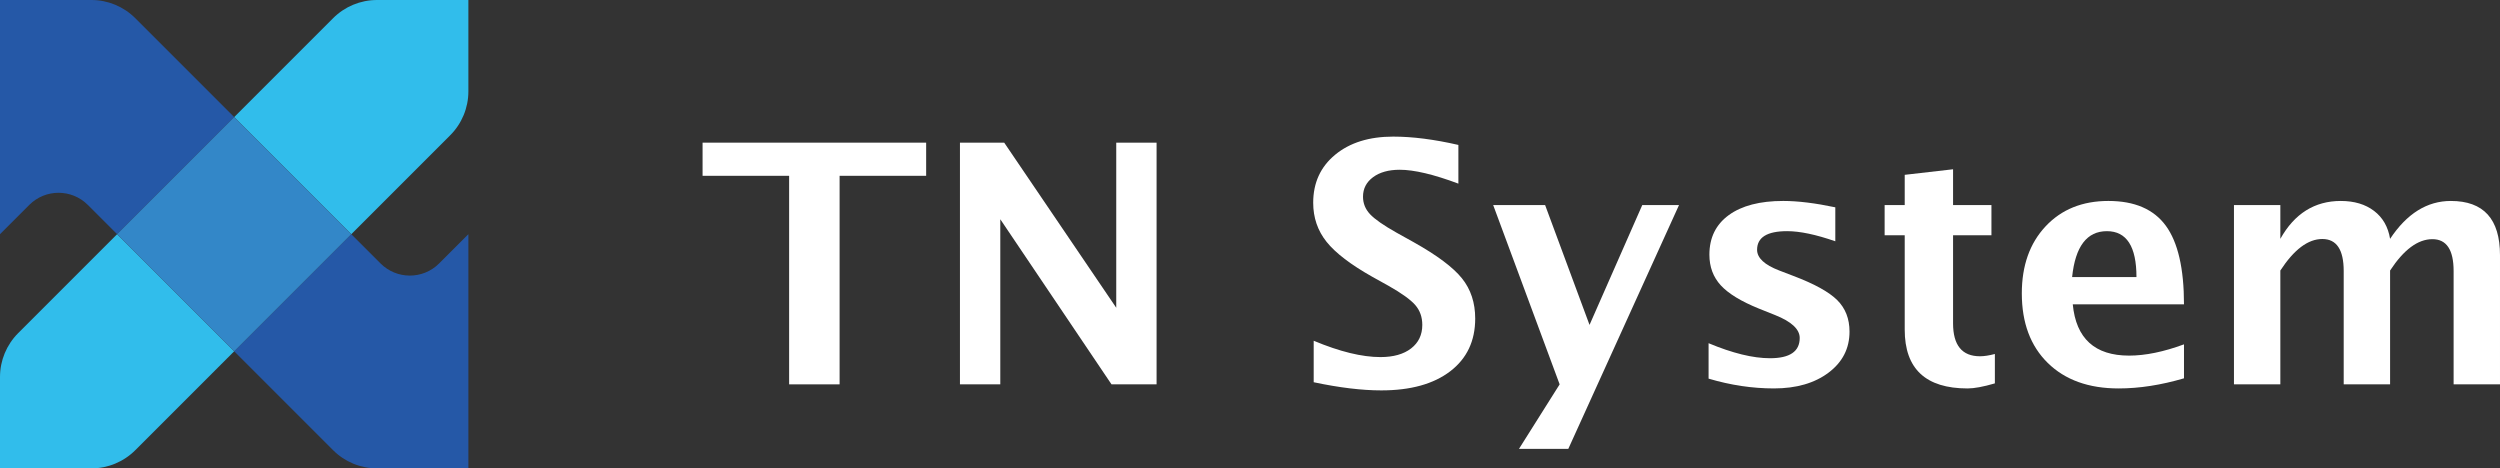 <?xml version="1.0" encoding="UTF-8"?>
<svg id="_レイヤー_2" data-name="レイヤー 2" xmlns="http://www.w3.org/2000/svg" width="508.399mm" height="95.25mm" viewBox="0 0 1441.132 270">
  <rect x="0" y="0" width="1441.132" height="270" fill="#333333" stroke="none"/>
  <g id="aside_clr2">
    <g>
      <g>
        <path d="M454.895,221.563v-120.22h-49.895v-19.11h128.882v19.11h-49.896v120.22h-29.091Z" fill="#fff" stroke-width="0"/>
        <path d="M553.368,221.563V82.233h25.513l64.581,95.178v-95.178h23.254v139.33h-25.984l-64.111-95.178v95.178h-23.253Z" fill="#fff" stroke-width="0"/>
        <path d="M757.281,220.341v-23.913c14.999,6.276,27.834,9.415,38.504,9.415,7.468,0,13.352-1.664,17.651-4.991,4.298-3.325,6.449-7.844,6.449-13.557,0-4.517-1.35-8.33-4.048-11.438-2.7-3.106-7.814-6.792-15.345-11.06l-9.32-5.179c-12.49-7.029-21.308-13.76-26.454-20.193-5.147-6.434-7.72-13.948-7.72-22.547,0-11.487,4.22-20.711,12.662-27.679,8.441-6.966,19.596-10.449,33.468-10.449,11.108,0,23.63,1.599,37.563,4.8v22.312c-14.248-5.335-25.513-8.002-33.798-8.002-6.401,0-11.532,1.429-15.392,4.282-3.86,2.858-5.79,6.608-5.79,11.25,0,3.829,1.349,7.188,4.049,10.074,2.698,2.888,7.781,6.434,15.251,10.637l9.979,5.555c13.43,7.532,22.688,14.468,27.772,20.806,5.084,6.338,7.626,14.059,7.626,23.158,0,12.93-4.801,23.065-14.404,30.409-9.603,7.342-22.846,11.013-39.729,11.013-11.172,0-24.164-1.568-38.975-4.705Z" fill="#fff" stroke-width="0"/>
        <path d="M875.618,258.75l23.441-37.187-38.316-103.368h29.938l25.607,69.1,30.408-69.1h21.182l-63.829,140.555h-28.431Z" fill="#fff" stroke-width="0"/>
        <path d="M984.918,218.269v-20.428c13.806,5.774,25.607,8.66,35.398,8.66,11.422,0,17.133-3.89,17.133-11.673,0-5.021-4.707-9.415-14.122-13.181l-9.413-3.764c-10.232-4.143-17.544-8.599-21.936-13.369-4.395-4.768-6.59-10.669-6.59-17.698,0-9.791,3.733-17.4,11.203-22.83,7.468-5.428,17.918-8.144,31.35-8.144,8.409,0,18.42,1.224,30.031,3.671v19.582c-11.171-3.892-20.428-5.837-27.772-5.837-11.548,0-17.321,3.578-17.321,10.732,0,4.707,4.268,8.694,12.802,11.956l8.097,3.106c12.112,4.582,20.537,9.226,25.277,13.934,4.738,4.707,7.107,10.764,7.107,18.169,0,9.728-4.033,17.621-12.096,23.676-8.067,6.057-18.562,9.085-31.492,9.085-12.426,0-24.979-1.882-37.656-5.648Z" fill="#fff" stroke-width="0"/>
        <path d="M1149.948,220.999c-6.652,1.945-11.894,2.918-15.721,2.918-24.164,0-36.246-11.297-36.246-33.89v-54.415h-11.58v-17.417h11.58v-17.417l27.867-3.202v20.618h22.124v17.417h-22.124v50.742c0,12.679,5.177,19.017,15.532,19.017,2.384,0,5.24-.439,8.567-1.317v16.945Z" fill="#fff" stroke-width="0"/>
        <path d="M1258.966,218.08c-13.244,3.892-25.797,5.837-37.658,5.837-17.261,0-30.879-4.895-40.858-14.686s-14.968-23.158-14.968-40.105c0-16.004,4.566-28.885,13.697-38.644,9.131-9.759,21.197-14.64,36.197-14.64,15.126,0,26.173,4.77,33.139,14.31,6.966,9.54,10.451,24.633,10.451,45.282h-64.113c1.884,19.709,12.709,29.561,32.479,29.561,9.352,0,19.896-2.165,31.634-6.496v19.582ZM1194.477,159.713h37.094c0-17.637-5.681-26.455-17.04-26.455-11.55,0-18.234,8.818-20.054,26.455Z" fill="#fff" stroke-width="0"/>
        <path d="M1287.773,221.563v-103.368h26.736v19.487c8.158-14.559,19.77-21.84,34.833-21.84,7.781,0,14.183,1.914,19.206,5.743,5.021,3.829,8.095,9.194,9.226,16.097,9.663-14.559,21.337-21.84,35.021-21.84,18.89,0,28.337,10.418,28.337,31.255v74.467h-26.738v-65.335c0-12.238-4.08-18.358-12.238-18.358-8.348,0-16.476,6.025-24.382,18.076v65.617h-26.738v-65.335c0-12.3-4.11-18.451-12.333-18.451s-16.285,6.057-24.194,18.169v65.617h-26.736Z" fill="#fff" stroke-width="0"/>
      </g>
      <g>
        <path d="M217.328,270l52.672-0v-135l-16.875,16.875c-9.32,9.32-24.43,9.32-33.75,0l-16.875-16.875-67.5,67.5,57.015,57.015c6.713,6.713,15.818,10.485,25.312,10.485Z" fill="#2558a7" stroke-width="0"/>
        <path d="M52.672 0H0v135l16.875-16.875c9.32-9.32,24.43-9.32,33.75,0l16.875,16.875,67.5-67.5L77.985,10.485C71.271,3.772,62.166 0,52.672 0Z" fill="#2558a7" stroke-width="0"/>
        <path d="M270.0 0l-52.672-0c-9.494,0-18.599,3.771-25.312,10.485l-57.015,57.015,67.5,67.5,57.015-57.015c6.713-6.713,10.485-15.818,10.485-25.312V0Z" fill="#31bdeb" stroke-width="0"/>
        <path d="M0,217.328v52.672h52.672c9.494,0,18.599-3.771,25.312-10.485l57.015-57.015-67.5-67.5-57.015,57.015c-6.713,6.713-10.485,15.818-10.485,25.312Z" fill="#31bdeb" stroke-width="0"/>
        <rect x="87.27" y="87.27" width="95.459" height="95.459" transform="translate(-55.919 135) rotate(-45)" fill="#3387c8" stroke-width="0"/>
      </g>
    </g>
  </g>
</svg>